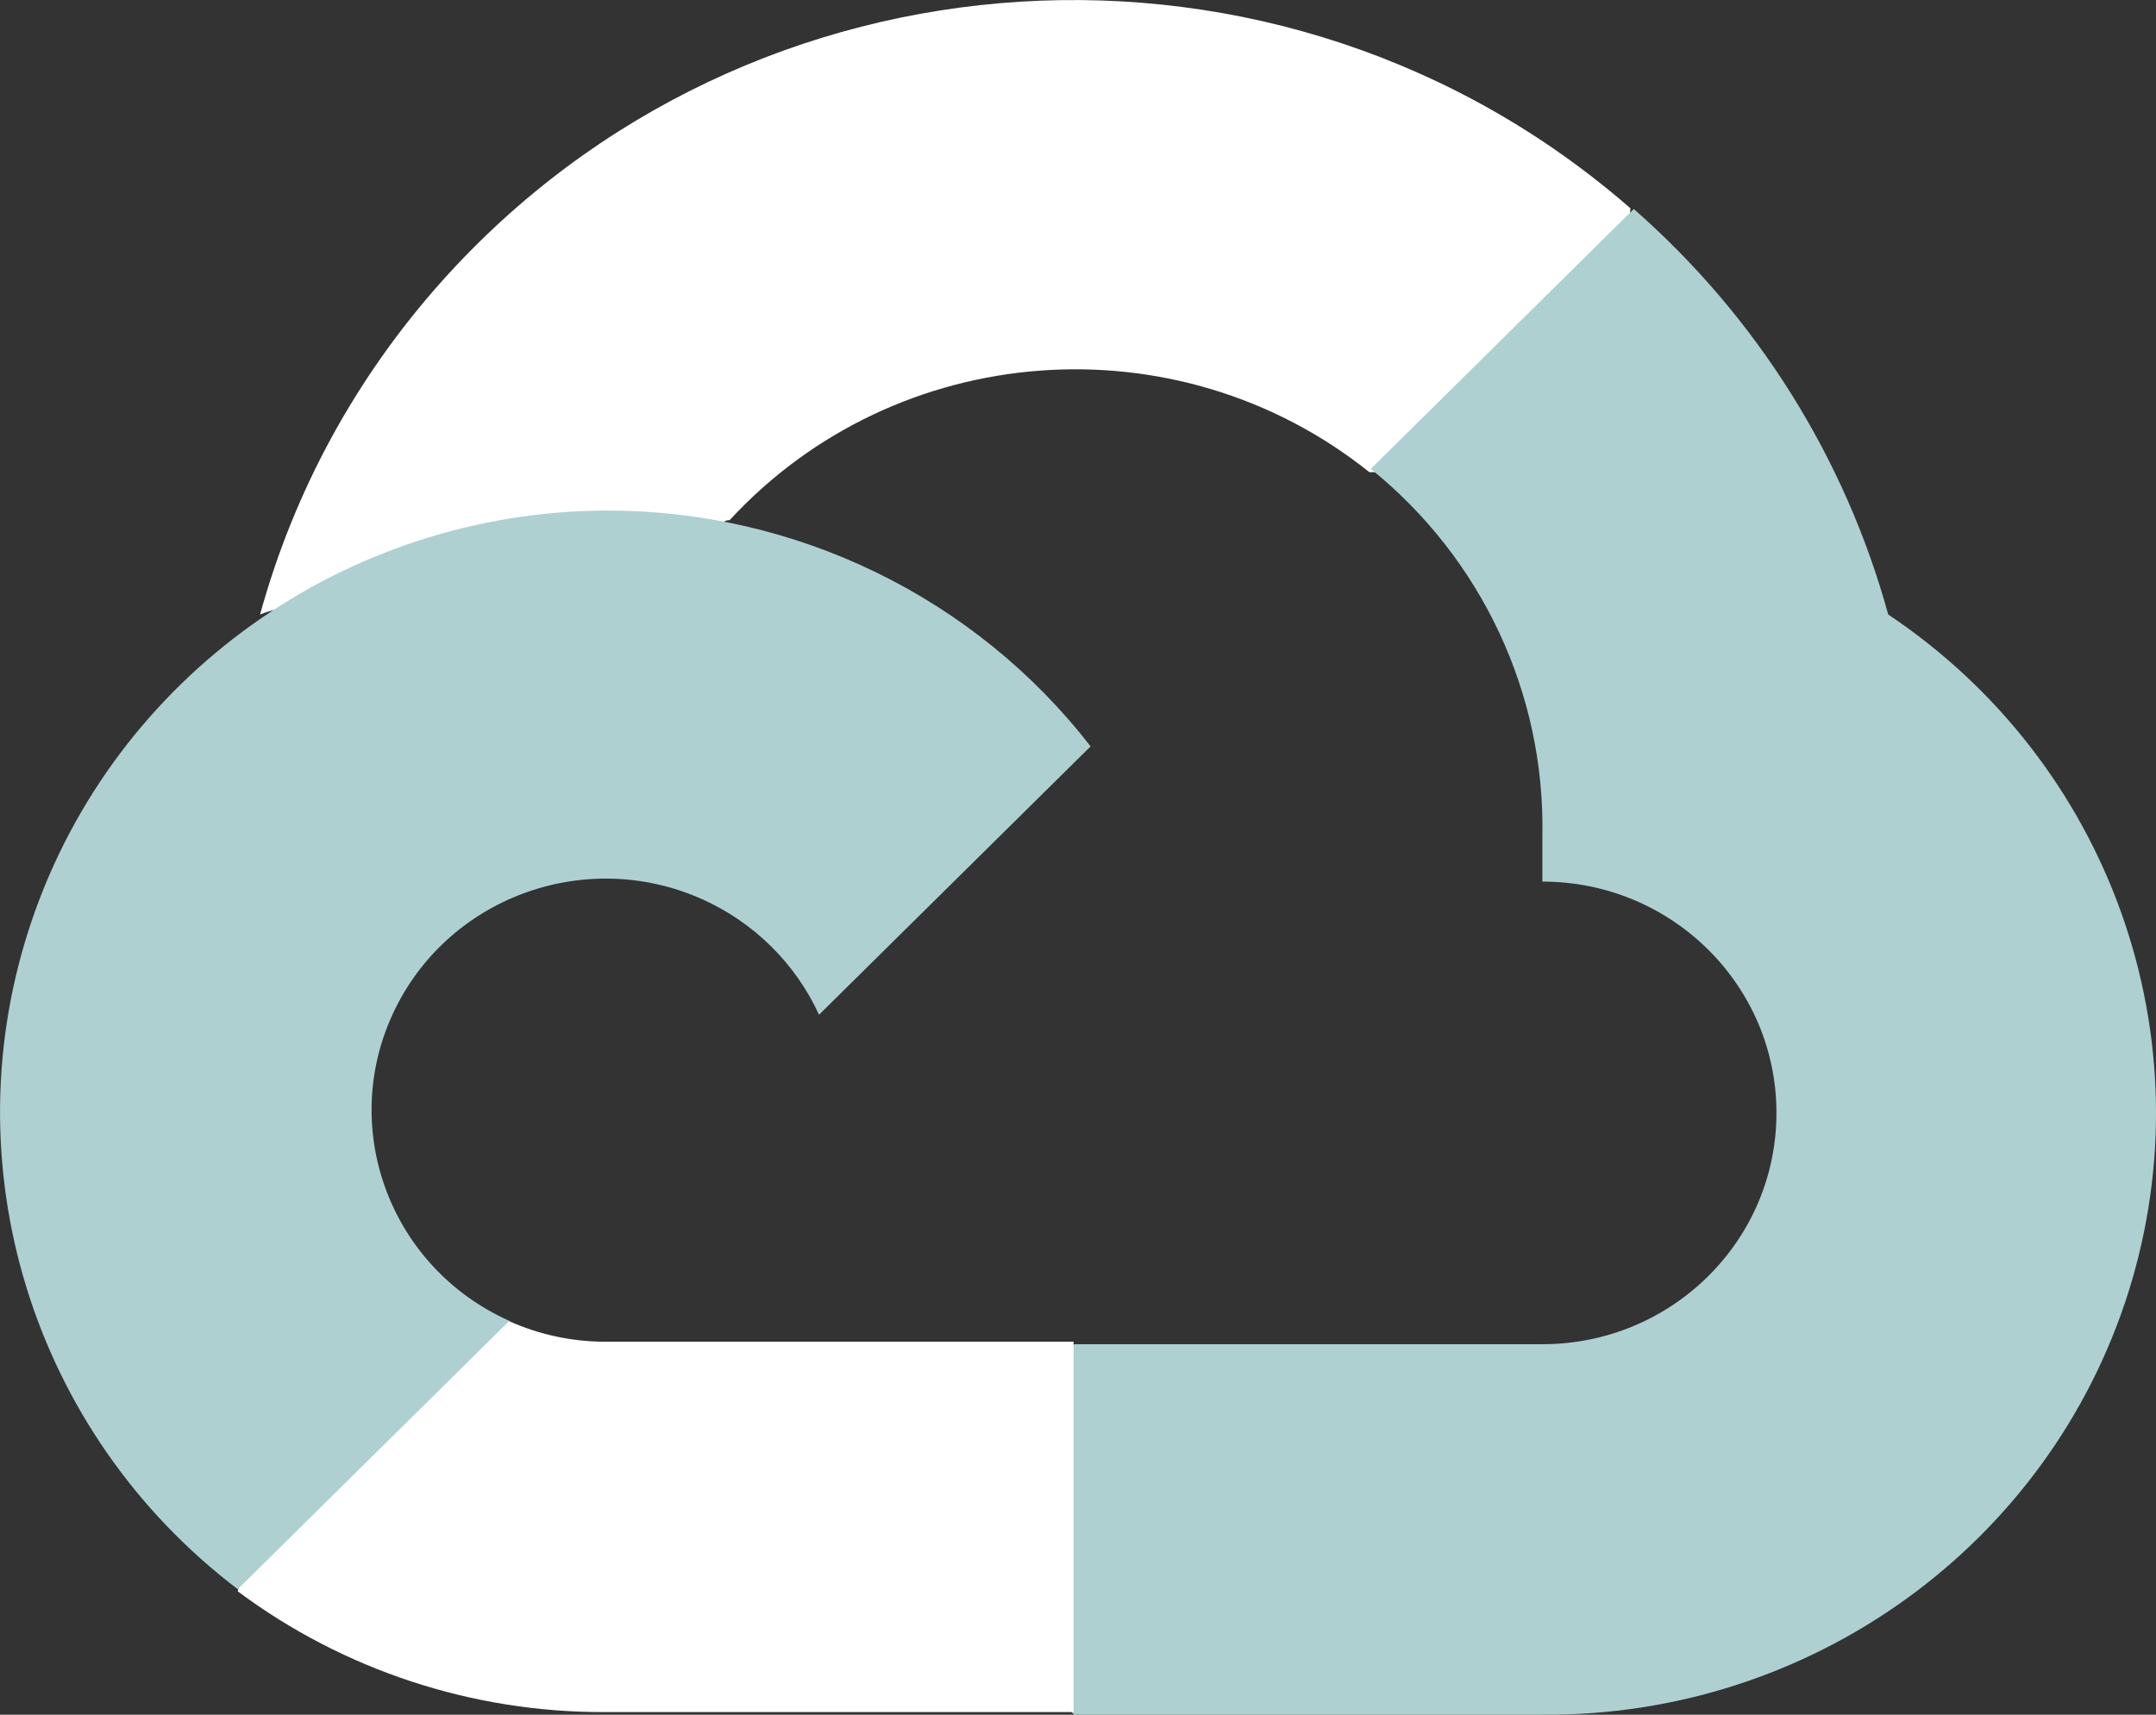 <?xml version="1.0" encoding="utf-8"?>
<svg xmlns="http://www.w3.org/2000/svg" fill="none" height="35" viewBox="0 0 44 35" width="44">
<rect x="0" y="0" width="44" height="35" fill="#333333" stroke="none"/>
<g clip-path="url(#clip0_19132_86747)">
<path d="M27.919 9.638H29.262L33.087 5.857L33.275 4.253C26.158 -1.956 15.293 -1.287 9.011 5.748C7.265 7.702 5.998 10.027 5.308 12.543C5.734 12.369 6.206 12.342 6.651 12.462L14.299 11.215C14.299 11.215 14.688 10.579 14.889 10.619C18.292 6.926 24.019 6.496 27.947 9.638H27.919Z" fill="white"/>
<path d="M38.535 12.543C37.655 9.343 35.852 6.466 33.342 4.266L27.975 9.571C30.241 11.401 31.532 14.16 31.477 17.053V17.995C34.116 17.995 36.254 20.11 36.254 22.717C36.254 25.326 34.114 27.438 31.477 27.438H21.922L20.968 28.394V34.058L21.922 35H31.477C36.955 35.042 41.814 31.533 43.441 26.363C45.064 21.191 43.072 15.576 38.535 12.543Z" fill="#AED0D1"/>
<path d="M12.353 34.947H21.909V27.387H12.353C11.673 27.387 11 27.243 10.38 26.962L9.037 27.373L5.186 31.154L4.851 32.481C7.01 34.092 9.646 34.958 12.353 34.947Z" fill="white"/>
<path d="M12.353 10.421C7.045 10.451 2.344 13.811 0.651 18.783C-1.042 23.754 0.645 29.241 4.852 32.439L10.395 26.961C7.99 25.887 6.922 23.09 8.008 20.713C9.094 18.336 11.924 17.28 14.329 18.354C15.387 18.828 16.235 19.667 16.715 20.713L22.257 15.235C19.898 12.189 16.234 10.408 12.353 10.421Z" fill="#AED0D1"/>
</g>
<defs>
<clipPath id="clip0_19132_86747">
<rect fill="white" height="35" width="44"/>
</clipPath>
</defs>
</svg>